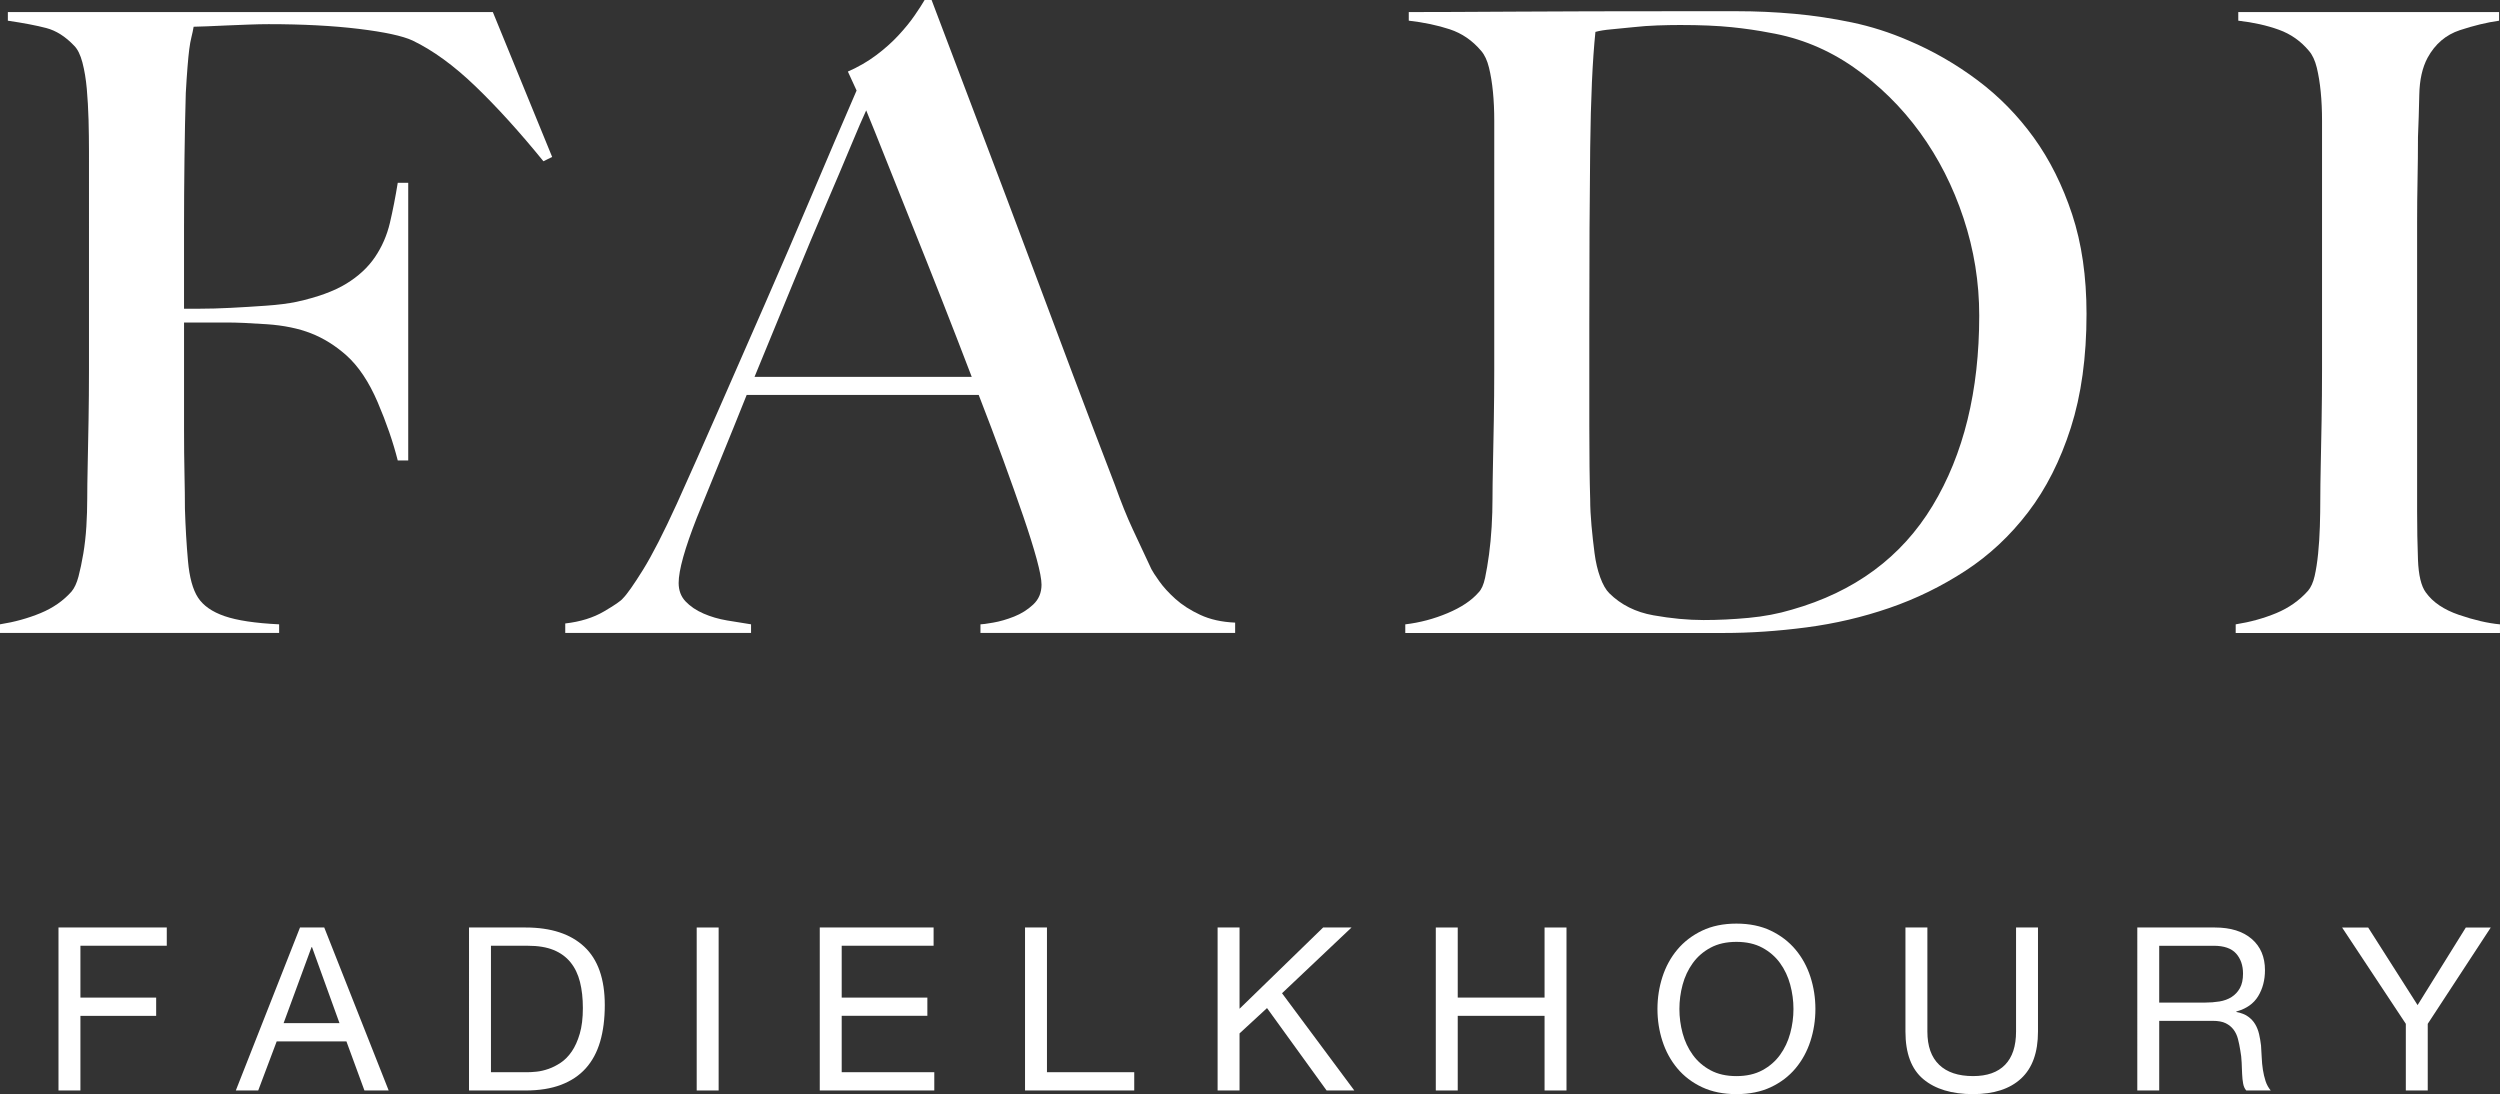 <!-- Generator: Adobe Illustrator 21.0.0, SVG Export Plug-In  -->
<svg version="1.1"
	 xmlns="http://www.w3.org/2000/svg" xmlns:xlink="http://www.w3.org/1999/xlink" xmlns:a="http://ns.adobe.com/AdobeSVGViewerExtensions/3.0/"
	 x="0px" y="0px" width="197.987px" height="86.649px" viewBox="0 0 197.987 86.649"
	 style="enable-background:new 0 0 197.987 86.649;" xml:space="preserve">
<rect x="0" y="0" width="197.987" height="86.649" fill="#333333" stroke="none"/>
<style type="text/css">
	.st0{fill:#FFFFFF;}
</style>
<defs>
</defs>
<g>
	<g>
		<g>
			<path class="st0" d="M43.037,12.771c-1.889-2.322-3.685-4.303-5.388-5.941c-1.704-1.639-3.362-2.845-4.974-3.62
				c-0.784-0.364-2.2-0.671-4.249-0.922c-2.05-0.25-4.433-0.375-7.15-0.375c-0.461,0-0.991,0.012-1.589,0.034
				c-0.599,0.023-1.174,0.046-1.727,0.068c-0.553,0.023-1.071,0.046-1.554,0.068c-0.484,0.023-0.841,0.034-1.071,0.034
				c-0.046,0.273-0.104,0.546-0.173,0.819c-0.069,0.273-0.127,0.592-0.173,0.956c-0.046,0.365-0.093,0.832-0.138,1.4
				c-0.046,0.57-0.093,1.263-0.138,2.083c-0.046,1.594-0.081,3.335-0.104,5.224c-0.023,1.89-0.035,3.678-0.035,5.361
				c0,1.685,0,3.142,0,4.371c0,1.185,0,1.89,0,2.117c0.138,0,0.553,0,1.244,0c0.736,0,1.554-0.022,2.453-0.068
				c0.898-0.045,1.831-0.103,2.797-0.171c0.967-0.068,1.772-0.171,2.418-0.307c1.658-0.364,2.971-0.842,3.938-1.435
				c0.967-0.591,1.727-1.297,2.28-2.117c0.553-0.82,0.943-1.718,1.174-2.698c0.23-0.979,0.438-2.037,0.622-3.176h0.829v21.991
				h-0.829c-0.369-1.457-0.898-2.993-1.589-4.61c-0.691-1.615-1.52-2.856-2.487-3.722c-0.875-0.773-1.808-1.354-2.798-1.741
				c-0.991-0.386-2.153-0.625-3.488-0.717c-0.691-0.045-1.29-0.079-1.796-0.103c-0.507-0.022-0.991-0.034-1.451-0.034
				c-0.461,0-0.944,0-1.451,0c-0.507,0-1.129,0-1.865,0c0,1.458,0,2.915,0,4.371c0,1.412,0,2.778,0,4.098
				c0,1.275,0.011,2.448,0.035,3.517c0.023,1.07,0.035,1.993,0.035,2.766c0.045,1.458,0.126,2.834,0.242,4.132
				c0.114,1.298,0.38,2.266,0.794,2.902c0.415,0.638,1.116,1.127,2.107,1.469c0.99,0.341,2.429,0.558,4.318,0.648v0.683H0v-0.683
				c1.15-0.181,2.221-0.478,3.212-0.888c0.99-0.41,1.807-0.979,2.453-1.708c0.23-0.273,0.415-0.671,0.553-1.195
				c0.138-0.523,0.264-1.127,0.38-1.81c0.114-0.683,0.195-1.4,0.242-2.151c0.045-0.751,0.069-1.491,0.069-2.219
				c0-0.637,0.011-1.503,0.035-2.595c0.023-1.093,0.045-2.288,0.069-3.585c0.022-1.298,0.034-2.629,0.034-3.996
				c0-1.411,0-2.731,0-3.961V12.02c0-0.82-0.012-1.662-0.034-2.527C6.988,8.628,6.942,7.809,6.874,7.034
				C6.804,6.261,6.689,5.566,6.528,4.951C6.366,4.336,6.148,3.893,5.872,3.62c-0.691-0.728-1.428-1.195-2.21-1.4
				c-0.784-0.205-1.796-0.398-3.04-0.581V0.956h38.409l4.697,11.474L43.037,12.771z"/>
		</g>
		<g>
			<path class="st0" d="M77.647,50.128v-0.683c0.138,0,0.472-0.044,1.002-0.136c0.529-0.091,1.082-0.25,1.658-0.478
				c0.575-0.228,1.082-0.546,1.52-0.957c0.437-0.41,0.656-0.933,0.656-1.571c0-0.41-0.127-1.081-0.38-2.015
				c-0.254-0.933-0.611-2.071-1.071-3.415c-0.461-1.342-0.991-2.834-1.589-4.473c-0.599-1.639-1.244-3.347-1.935-5.123H59.133
				c-0.691,1.731-1.359,3.381-2.003,4.952c-0.646,1.571-1.29,3.153-1.934,4.747c-0.967,2.458-1.451,4.189-1.451,5.19
				c0,0.592,0.184,1.082,0.553,1.468c0.368,0.387,0.84,0.707,1.416,0.956c0.575,0.251,1.197,0.433,1.865,0.546
				c0.667,0.114,1.301,0.217,1.9,0.307v0.683H44.765v-0.751c1.198-0.136,2.221-0.455,3.074-0.956c0.852-0.5,1.347-0.842,1.485-1.024
				c0.322-0.318,0.852-1.069,1.589-2.253c0.736-1.184,1.634-2.937,2.694-5.259c0.967-2.14,2.049-4.576,3.247-7.308
				c1.197-2.732,2.429-5.542,3.696-8.435c1.266-2.891,2.521-5.805,3.765-8.742s2.418-5.679,3.523-8.229l-0.69-1.502
				c0.829-0.364,1.577-0.796,2.245-1.298c0.667-0.5,1.254-1.024,1.761-1.571c0.506-0.546,0.933-1.069,1.278-1.571
				c0.345-0.5,0.61-0.91,0.794-1.229h0.552c1.427,3.78,2.786,7.365,4.076,10.756c1.289,3.393,2.521,6.659,3.696,9.8
				s2.314,6.181,3.419,9.118c1.105,2.937,2.21,5.839,3.316,8.708c0.506,1.412,0.978,2.584,1.416,3.517
				c0.437,0.934,0.933,1.992,1.485,3.176c0.092,0.182,0.299,0.501,0.622,0.956c0.322,0.456,0.748,0.922,1.278,1.4
				c0.529,0.478,1.185,0.9,1.969,1.264c0.782,0.365,1.703,0.57,2.763,0.615v0.819H77.647z M68.598,8.742
				c-0.276,0.592-0.68,1.526-1.209,2.8c-0.53,1.275-1.187,2.823-1.969,4.644c-0.784,1.821-1.647,3.882-2.591,6.181
				c-0.944,2.299-1.969,4.792-3.074,7.478h17.201c-0.783-2.049-1.578-4.098-2.383-6.146c-0.806-2.049-1.589-4.018-2.349-5.908
				c-0.76-1.889-1.451-3.62-2.072-5.19C69.53,11.03,69.012,9.744,68.598,8.742z"/>
		</g>
		<g>
			<path class="st0" d="M163.999,33.874c-0.829,2.595-1.958,4.827-3.385,6.693c-1.428,1.868-3.086,3.415-4.974,4.644
				c-1.89,1.229-3.893,2.209-6.011,2.937c-2.118,0.729-4.307,1.241-6.562,1.537c-2.257,0.296-4.444,0.444-6.562,0.444h-25.214
				v-0.683c1.15-0.136,2.268-0.432,3.35-0.888c1.082-0.455,1.9-1.001,2.453-1.639c0.229-0.227,0.402-0.615,0.518-1.161
				c0.114-0.546,0.218-1.161,0.311-1.844c0.092-0.683,0.161-1.411,0.208-2.186c0.045-0.773,0.068-1.525,0.068-2.253
				c0-0.637,0.012-1.503,0.035-2.595c0.022-1.093,0.045-2.288,0.069-3.585c0.022-1.298,0.034-2.629,0.034-3.996
				c0-1.411,0-2.731,0-3.961V12.02c0-0.82,0-1.639,0-2.459c0-0.819-0.034-1.581-0.104-2.288c-0.069-0.706-0.173-1.343-0.312-1.913
				c-0.138-0.568-0.345-1.013-0.621-1.332c-0.691-0.819-1.52-1.388-2.487-1.708c-0.967-0.318-2.05-0.546-3.246-0.683V0.956
				c1.934,0,4.72-0.011,8.358-0.034c3.638-0.022,8.036-0.034,13.194-0.034c1.474,0,2.947,0,4.421,0c1.52,0,3.04,0.068,4.56,0.205
				c1.52,0.136,3.039,0.365,4.56,0.683c1.52,0.319,3.016,0.797,4.49,1.435c1.934,0.819,3.753,1.867,5.457,3.142
				c1.703,1.275,3.188,2.789,4.456,4.542c1.266,1.753,2.279,3.78,3.039,6.078c0.76,2.3,1.14,4.929,1.14,7.888
				C165.242,28.274,164.828,31.279,163.999,33.874z M155.501,17.278c-0.829-2.503-1.98-4.769-3.454-6.795
				c-1.475-2.025-3.224-3.745-5.25-5.156c-2.027-1.411-4.237-2.322-6.632-2.732c-0.922-0.182-1.934-0.33-3.039-0.444
				c-1.105-0.113-2.464-0.171-4.076-0.171c-0.553,0-1.151,0.012-1.796,0.034c-0.646,0.023-1.278,0.068-1.899,0.137
				c-0.622,0.068-1.198,0.126-1.728,0.17c-0.529,0.046-0.956,0.114-1.277,0.205c-0.231,2.231-0.369,5.305-0.415,9.22
				c-0.046,3.917-0.069,8.583-0.069,14c0,2.915,0,5.578,0,7.991c0,2.368,0.023,4.302,0.069,5.805c0,0.638,0.035,1.332,0.104,2.083
				c0.069,0.751,0.149,1.48,0.242,2.186c0.092,0.707,0.241,1.344,0.449,1.913c0.207,0.57,0.449,0.99,0.725,1.263
				c0.921,0.911,2.084,1.492,3.489,1.742c1.404,0.25,2.729,0.375,3.972,0.375c1.151,0,2.337-0.057,3.558-0.171
				c1.22-0.113,2.359-0.33,3.42-0.648c4.974-1.411,8.692-4.154,11.156-8.23c2.463-4.074,3.696-9.094,3.696-15.059
				C156.746,22.356,156.331,19.783,155.501,17.278z"/>
		</g>
		<g>
			<path class="st0" d="M177.055,50.128v-0.683c1.15-0.181,2.222-0.478,3.212-0.888s1.831-1.001,2.521-1.776
				c0.23-0.273,0.403-0.659,0.519-1.161c0.114-0.5,0.207-1.093,0.276-1.776s0.114-1.4,0.138-2.151
				c0.023-0.751,0.035-1.491,0.035-2.219c0-0.637,0.011-1.503,0.034-2.595c0.022-1.093,0.045-2.288,0.069-3.585
				c0.022-1.298,0.034-2.629,0.034-3.996c0-1.411,0-2.731,0-3.961V12.02c0-0.82,0-1.639,0-2.459c0-0.819-0.034-1.581-0.104-2.288
				c-0.069-0.706-0.173-1.343-0.311-1.913c-0.139-0.568-0.346-1.013-0.622-1.332c-0.646-0.773-1.439-1.332-2.383-1.673
				c-0.945-0.341-2.016-0.581-3.213-0.717V0.956h20.655v0.683c-0.967,0.136-2.003,0.387-3.108,0.751
				c-1.105,0.365-1.958,1.093-2.556,2.186c-0.415,0.775-0.634,1.753-0.656,2.937c-0.024,1.185-0.059,2.3-0.104,3.347
				c0,1.139-0.012,2.266-0.034,3.38c-0.023,1.116-0.034,2.243-0.034,3.381c0,1.139,0,2.322,0,3.551c0,1.185,0,2.482,0,3.893v15.435
				c0,1.321,0.022,2.595,0.068,3.824c0.046,1.229,0.253,2.095,0.622,2.595c0.553,0.775,1.427,1.366,2.625,1.776
				c1.197,0.41,2.28,0.661,3.247,0.751v0.683H177.055z"/>
		</g>
		<g>
			<path class="st0" d="M13.208,73.453v1.446H6.369v4.104h5.998v1.446H6.369v5.911H4.632V73.453H13.208z"/>
			<path class="st0" d="M25.679,73.453l5.102,12.907h-1.92l-1.426-3.887h-5.522l-1.463,3.887h-1.774l5.083-12.907H25.679z
				 M26.886,81.027l-2.176-6.02h-0.037l-2.213,6.02H26.886z"/>
			<path class="st0" d="M41.624,73.453c2.012,0,3.56,0.506,4.645,1.519c1.085,1.012,1.627,2.555,1.627,4.628
				c0,1.084-0.122,2.046-0.366,2.883c-0.244,0.838-0.622,1.543-1.134,2.115c-0.512,0.573-1.165,1.01-1.957,1.311
				c-0.793,0.302-1.731,0.452-2.816,0.452h-4.48V73.453H41.624z M41.771,84.914c0.195,0,0.439-0.015,0.731-0.045
				s0.604-0.103,0.933-0.217s0.655-0.28,0.979-0.497c0.323-0.217,0.612-0.513,0.868-0.886c0.256-0.374,0.466-0.841,0.631-1.401
				s0.247-1.238,0.247-2.034c0-0.771-0.076-1.461-0.229-2.069c-0.153-0.608-0.402-1.127-0.75-1.555
				c-0.347-0.428-0.795-0.753-1.344-0.977c-0.549-0.223-1.225-0.334-2.03-0.334h-2.926v10.015H41.771z"/>
			<path class="st0" d="M56.912,73.453V86.36h-1.737V73.453H56.912z"/>
			<path class="st0" d="M73.936,73.453v1.446h-7.278v4.104h6.784v1.446h-6.784v4.465h7.333v1.446h-9.07V73.453H73.936z"/>
			<path class="st0" d="M82.914,73.453v11.461h6.912v1.446h-8.649V73.453H82.914z"/>
			<path class="st0" d="M98.165,73.453v6.436l6.62-6.436h2.249l-5.504,5.206l5.724,7.701h-2.194l-4.719-6.526l-2.176,2.007v4.52
				h-1.737V73.453H98.165z"/>
			<path class="st0" d="M115.445,73.453v5.55h6.876v-5.55h1.737V86.36h-1.737v-5.911h-6.876v5.911h-1.737V73.453H115.445z"/>
			<path class="st0" d="M131.655,77.367c0.263-0.813,0.655-1.534,1.18-2.161c0.524-0.626,1.177-1.126,1.957-1.5
				c0.779-0.374,1.688-0.561,2.725-0.561s1.944,0.187,2.725,0.561c0.779,0.374,1.432,0.874,1.956,1.5
				c0.524,0.627,0.917,1.348,1.18,2.161c0.262,0.813,0.393,1.66,0.393,2.539c0,0.88-0.131,1.727-0.393,2.54
				c-0.263,0.813-0.655,1.534-1.18,2.161c-0.524,0.626-1.177,1.124-1.956,1.491c-0.78,0.367-1.688,0.551-2.725,0.551
				s-1.945-0.184-2.725-0.551c-0.78-0.367-1.433-0.865-1.957-1.491c-0.524-0.627-0.917-1.348-1.18-2.161
				c-0.262-0.813-0.393-1.66-0.393-2.54C131.262,79.027,131.393,78.181,131.655,77.367z M133.255,81.832
				c0.171,0.633,0.438,1.202,0.805,1.708c0.365,0.507,0.835,0.913,1.408,1.221c0.572,0.308,1.255,0.461,2.048,0.461
				c0.792,0,1.475-0.153,2.048-0.461c0.572-0.308,1.042-0.714,1.408-1.221c0.365-0.506,0.633-1.075,0.804-1.708
				s0.257-1.274,0.257-1.926c0-0.65-0.086-1.292-0.257-1.925s-0.438-1.202-0.804-1.708c-0.366-0.507-0.836-0.913-1.408-1.221
				c-0.573-0.308-1.256-0.461-2.048-0.461c-0.793,0-1.476,0.153-2.048,0.461c-0.573,0.308-1.043,0.714-1.408,1.221
				c-0.366,0.506-0.634,1.075-0.805,1.708S133,79.256,133,79.906C133,80.558,133.084,81.199,133.255,81.832z"/>
			<path class="st0" d="M160.063,85.411c-0.89,0.826-2.158,1.238-3.804,1.238c-1.683,0-2.996-0.395-3.94-1.184
				c-0.945-0.789-1.417-2.046-1.417-3.77v-8.243h1.737v8.243c0,1.157,0.311,2.034,0.933,2.631c0.621,0.597,1.518,0.895,2.688,0.895
				c1.109,0,1.953-0.298,2.533-0.895c0.578-0.597,0.868-1.474,0.868-2.631v-8.243h1.737v8.243
				C161.398,83.348,160.953,84.586,160.063,85.411z"/>
			<path class="st0" d="M175.405,73.453c1.243,0,2.216,0.301,2.917,0.903c0.701,0.604,1.052,1.429,1.052,2.477
				c0,0.784-0.181,1.471-0.54,2.062s-0.936,0.994-1.728,1.211v0.036c0.377,0.072,0.686,0.193,0.923,0.361
				c0.238,0.169,0.427,0.371,0.567,0.606c0.14,0.234,0.243,0.497,0.311,0.786c0.066,0.289,0.119,0.591,0.155,0.903
				c0.024,0.313,0.043,0.633,0.055,0.959c0.013,0.325,0.043,0.645,0.092,0.958s0.119,0.611,0.21,0.895
				c0.092,0.283,0.229,0.533,0.412,0.75h-1.938c-0.122-0.132-0.204-0.313-0.247-0.542s-0.07-0.485-0.082-0.769
				c-0.013-0.283-0.024-0.588-0.037-0.913c-0.012-0.325-0.049-0.645-0.109-0.958c-0.049-0.313-0.109-0.611-0.183-0.895
				s-0.189-0.53-0.348-0.741s-0.366-0.38-0.622-0.507c-0.256-0.126-0.598-0.189-1.023-0.189h-4.243v5.514h-1.736V73.453H175.405z
				 M175.771,79.311c0.365-0.061,0.686-0.178,0.96-0.353s0.493-0.41,0.658-0.705c0.164-0.296,0.247-0.679,0.247-1.148
				c0-0.65-0.184-1.181-0.549-1.591c-0.366-0.409-0.957-0.614-1.773-0.614h-4.316V79.4h3.621
				C175.021,79.4,175.405,79.37,175.771,79.311z"/>
			<path class="st0" d="M192.265,86.36h-1.736v-5.278l-5.048-7.629h2.066l3.914,6.146l3.821-6.146h1.975l-4.992,7.629V86.36z"/>
		</g>
	</g>
</g>
</svg>